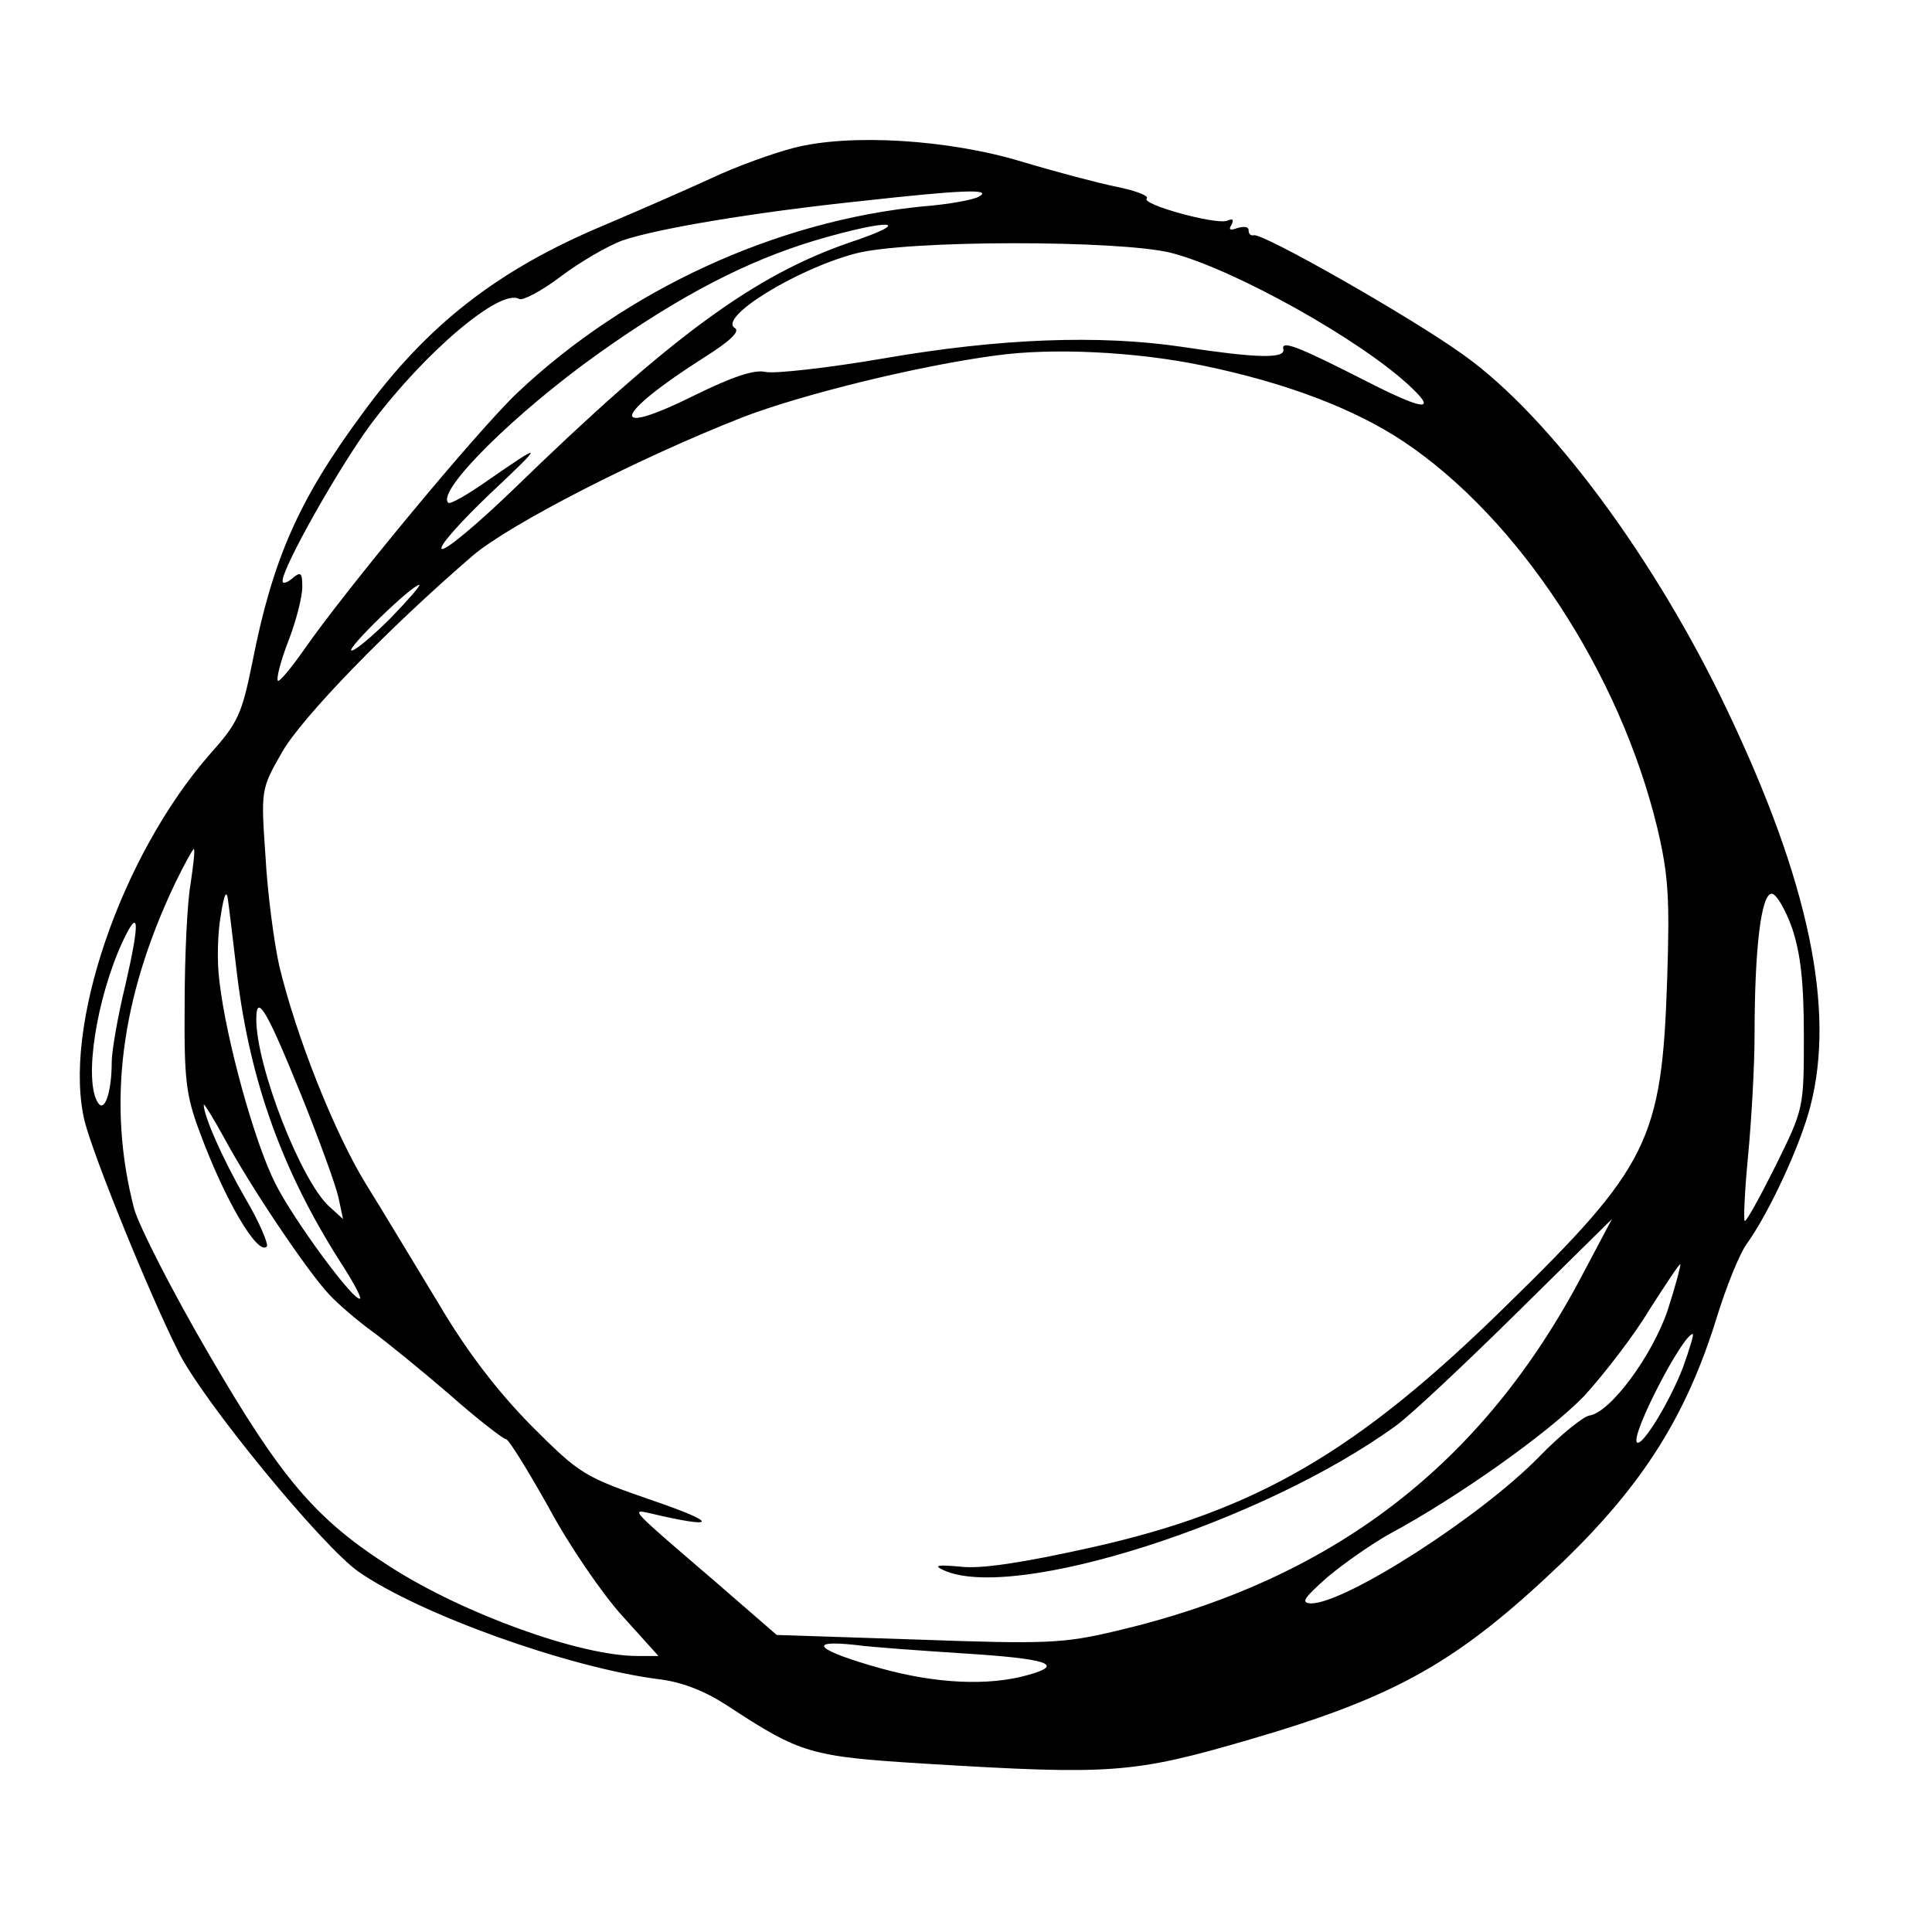 <?xml version="1.0" standalone="no"?>
<!DOCTYPE svg PUBLIC "-//W3C//DTD SVG 20010904//EN"
 "http://www.w3.org/TR/2001/REC-SVG-20010904/DTD/svg10.dtd">
<svg version="1.0" xmlns="http://www.w3.org/2000/svg"
 width="294pt" height="294pt" viewBox="0 0 294 294"
 preserveAspectRatio="xMidYMid meet">

<g transform="translate(0,294) scale(0.1,-0.1)"
fill="#000000" stroke="none">
<path d="M1208 2715 c-31 -8 -87 -28 -125 -46 -37 -17 -110 -49 -162 -71 -163
-68 -271 -152 -370 -288 -96 -130 -136 -220 -167 -378 -16 -79 -22 -92 -64
-139 -136 -155 -226 -418 -191 -560 14 -54 96 -257 142 -349 36 -74 220 -298
275 -336 94 -65 318 -145 454 -163 37 -4 72 -18 106 -40 113 -74 126 -78 304
-89 281 -17 314 -15 492 37 226 66 318 119 477 271 122 118 188 223 234 373
14 45 34 95 45 110 35 49 82 151 97 210 38 147 -2 341 -127 603 -109 229 -269
446 -401 540 -79 57 -306 186 -319 182 -5 -1 -8 2 -8 8 0 5 -7 6 -17 3 -11 -4
-14 -3 -9 5 4 8 2 10 -7 6 -18 -6 -131 25 -122 34 4 4 -17 12 -47 18 -29 6
-93 23 -143 38 -112 34 -262 43 -347 21z m282 -74 c-8 -5 -46 -12 -85 -15
-224 -22 -452 -127 -618 -284 -61 -58 -264 -303 -326 -393 -19 -27 -36 -47
-38 -45 -3 3 4 30 16 61 12 31 21 67 21 82 0 21 -2 24 -15 13 -8 -7 -15 -9
-15 -4 0 21 86 173 134 238 83 111 198 208 226 191 5 -3 34 12 63 34 29 22 72
47 94 55 52 18 201 43 363 60 153 17 201 19 180 7z m-197 -70 c-145 -50 -271
-142 -511 -375 -56 -54 -106 -96 -110 -91 -4 4 29 41 73 83 84 79 84 81 -4 20
-30 -21 -56 -36 -59 -33 -18 18 102 137 230 228 124 88 225 140 328 171 115
34 155 31 53 -3z m490 -16 c96 -25 291 -134 365 -205 39 -37 17 -34 -69 10
-106 54 -130 63 -126 48 2 -14 -41 -13 -153 4 -127 19 -279 13 -453 -17 -87
-15 -169 -24 -182 -21 -17 4 -50 -7 -109 -36 -133 -66 -123 -30 17 59 38 24
54 39 45 44 -25 16 93 89 183 113 77 21 404 21 482 1z m46 -171 c127 -26 232
-66 307 -116 175 -117 329 -352 386 -588 17 -72 19 -107 15 -230 -8 -245 -28
-285 -245 -497 -226 -222 -380 -312 -632 -368 -103 -23 -168 -33 -199 -29 -34
3 -41 2 -26 -5 105 -50 487 72 690 220 22 16 105 94 184 172 l144 142 -44 -83
c-153 -292 -382 -467 -711 -544 -80 -19 -106 -20 -302 -13 l-214 7 -98 85
c-126 108 -125 107 -94 100 102 -24 104 -15 5 19 -107 37 -112 40 -187 115
-52 53 -98 113 -141 186 -36 59 -85 141 -110 181 -48 78 -106 224 -132 332 -8
36 -18 111 -21 167 -7 101 -7 102 25 158 30 53 162 189 291 300 57 48 252 148
410 210 88 34 265 78 385 94 86 12 212 6 314 -15z m-1234 -384 c-27 -27 -54
-50 -60 -50 -10 1 92 100 103 100 3 0 -16 -22 -43 -50z m-305 -405 c-5 -27 -9
-110 -9 -182 -1 -116 2 -140 23 -196 38 -103 88 -188 102 -174 3 3 -11 37 -33
74 -35 61 -63 125 -63 142 0 3 15 -21 33 -54 39 -72 125 -200 158 -235 13 -14
42 -39 64 -55 22 -16 76 -60 119 -97 43 -38 82 -68 86 -68 4 0 33 -47 65 -104
31 -58 82 -132 112 -165 l55 -61 -32 0 c-87 0 -264 64 -375 135 -115 73 -167
135 -277 324 -56 96 -107 196 -114 222 -41 158 -21 319 62 494 15 31 28 54 29
53 2 -2 -1 -25 -5 -53z m71 -140 c20 -162 69 -297 156 -434 19 -29 33 -55 31
-57 -8 -7 -101 119 -129 175 -32 63 -75 220 -85 307 -4 29 -3 74 2 101 5 33 9
40 11 23 2 -14 8 -65 14 -115z m2366 73 c13 -39 18 -82 18 -164 0 -110 0 -111
-43 -198 -24 -48 -45 -86 -47 -84 -2 2 0 46 5 98 5 52 10 136 10 186 0 130 10
214 26 214 7 0 21 -24 31 -52z m-2536 -86 c-12 -49 -21 -102 -21 -118 0 -46
-11 -78 -21 -62 -22 34 -2 160 38 246 25 53 26 30 4 -66z m268 -170 c27 -67
52 -136 56 -154 l7 -33 -21 19 c-43 39 -111 213 -111 285 0 41 16 14 69 -117z
m2079 -325 c-23 -69 -87 -156 -119 -161 -9 -1 -44 -29 -77 -63 -90 -92 -295
-223 -347 -223 -16 1 -11 8 25 40 25 21 68 51 95 66 104 56 242 154 296 210
30 33 75 91 99 131 25 39 46 71 47 69 1 -1 -7 -32 -19 -69z m23 -88 c-20 -52
-62 -121 -70 -114 -10 11 70 165 85 165 2 0 -5 -23 -15 -51z m-1096 -435 c129
-8 157 -17 99 -33 -60 -17 -140 -13 -223 10 -97 27 -116 44 -41 36 30 -4 105
-9 165 -13z"/>
</g>
</svg>
